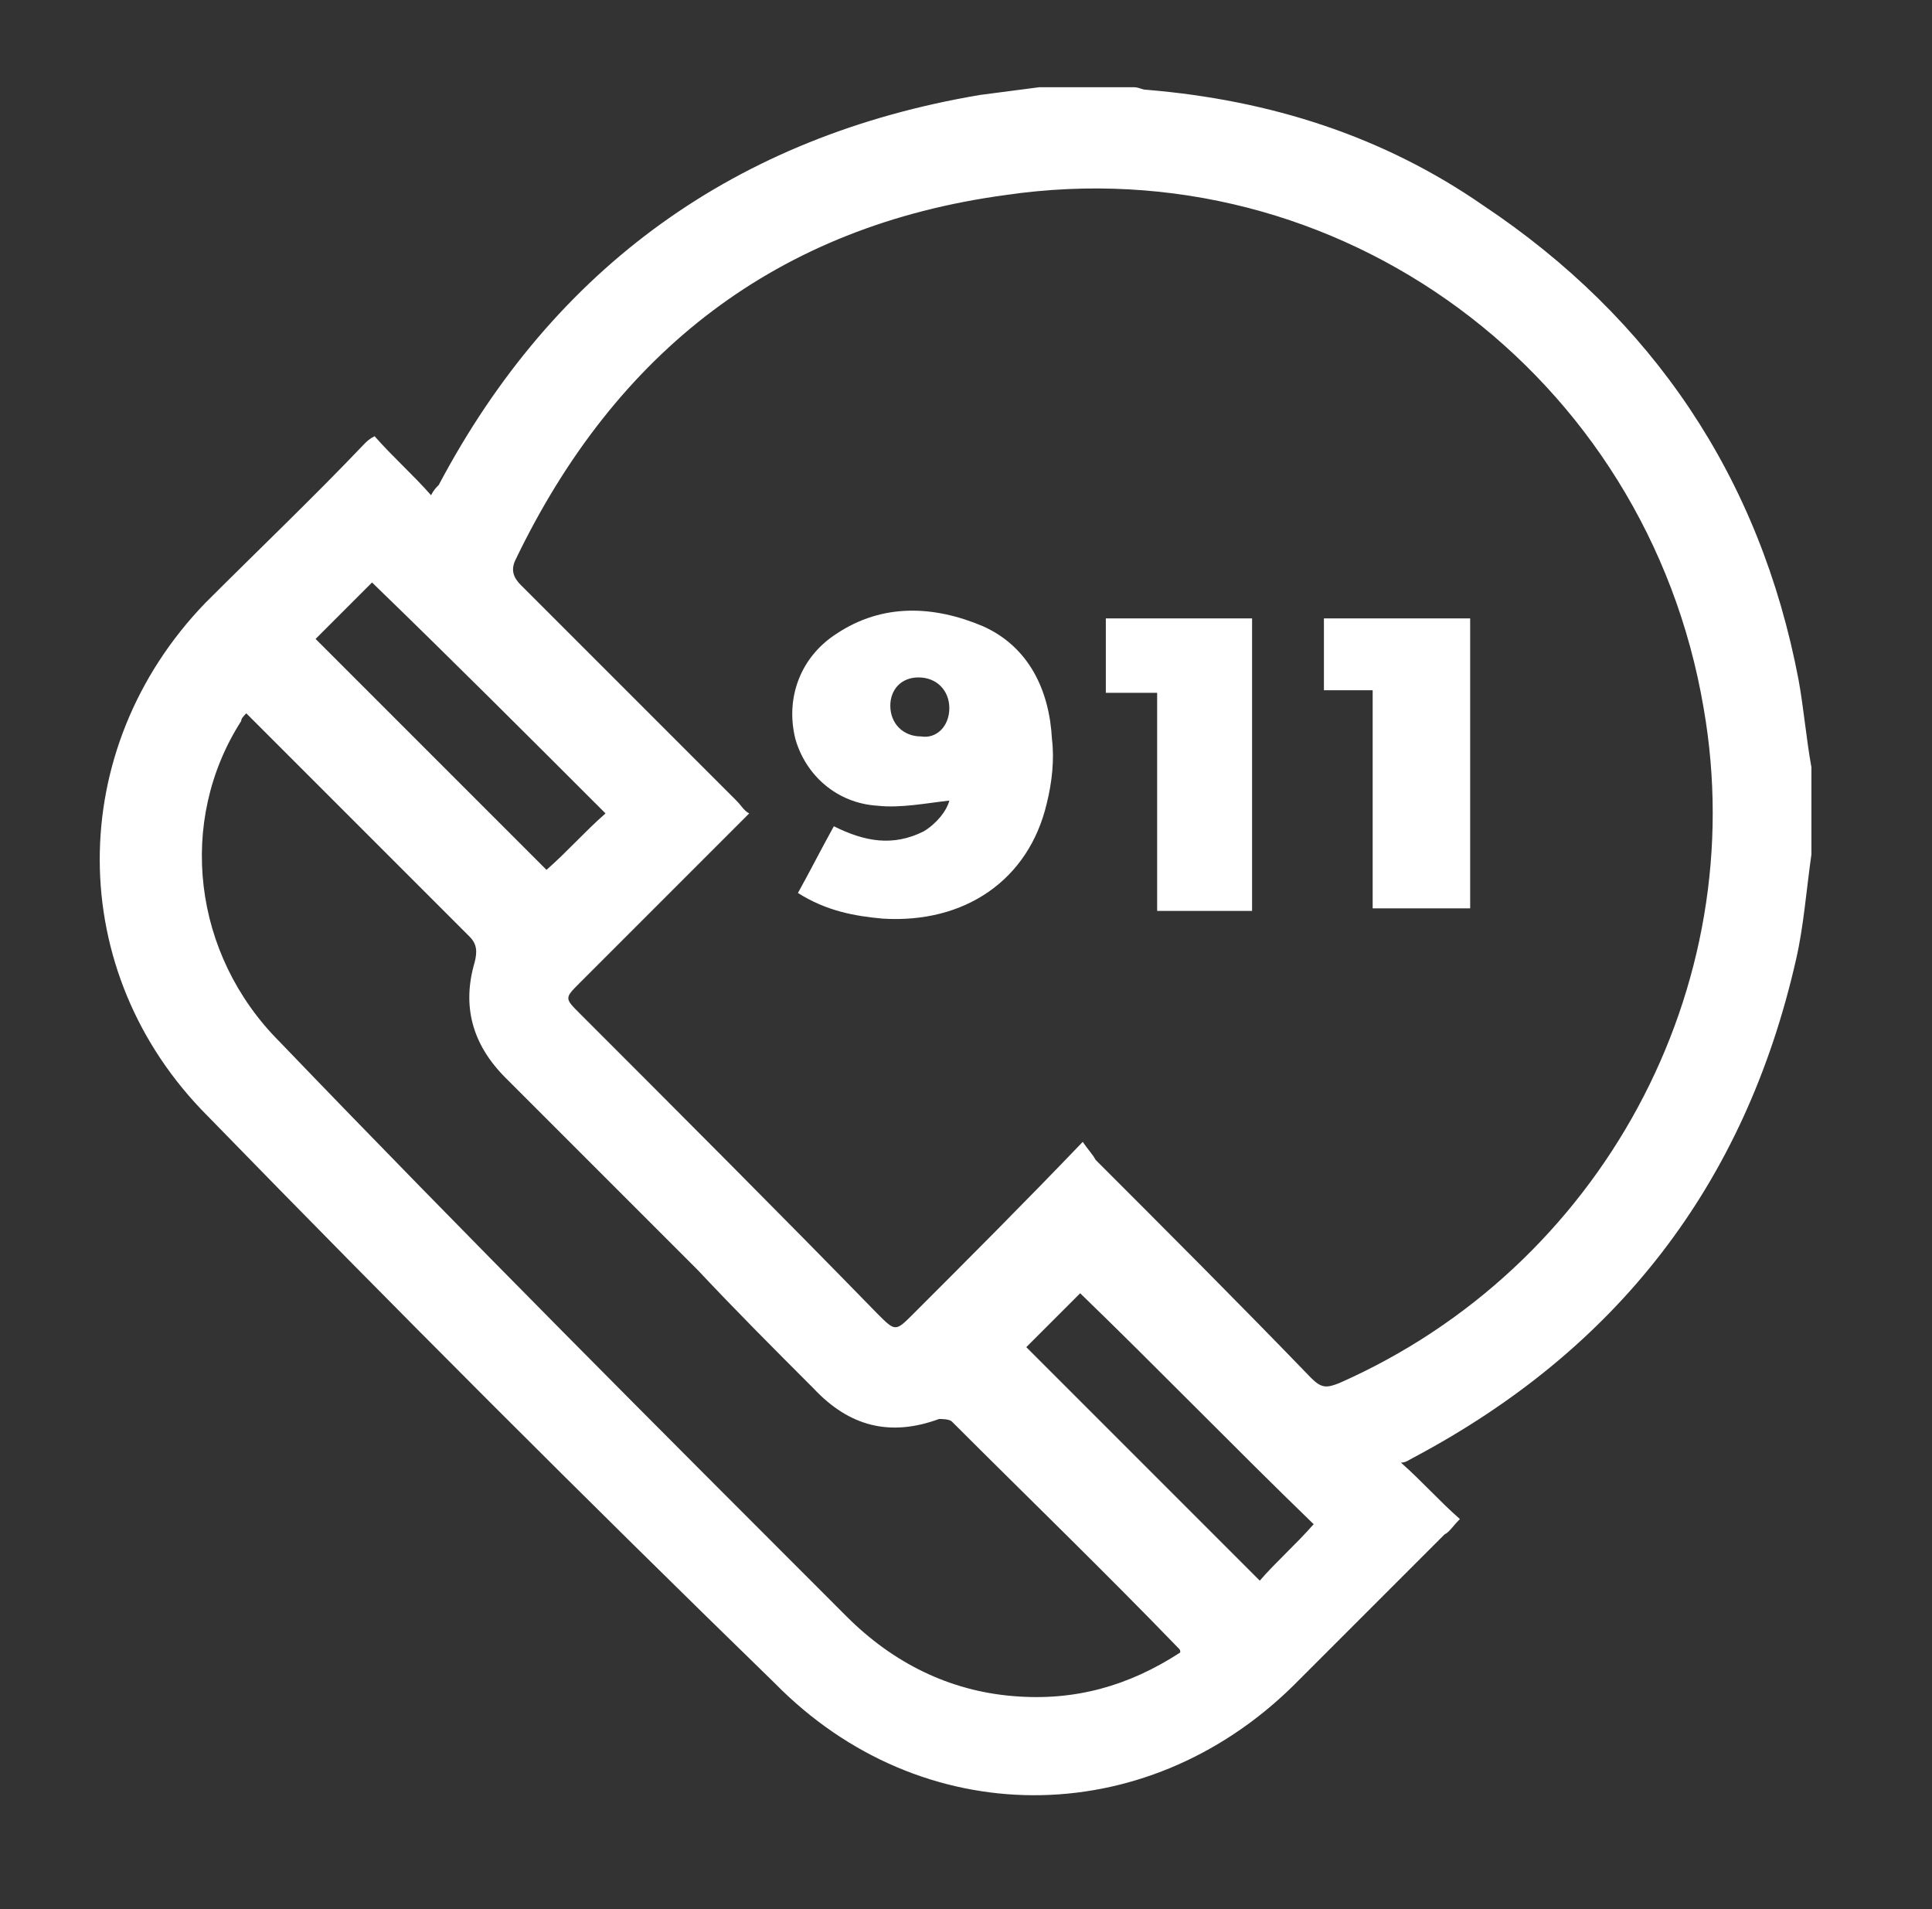 <svg xmlns="http://www.w3.org/2000/svg" xmlns:xlink="http://www.w3.org/1999/xlink" id="Layer_1" x="0px" y="0px" viewBox="0 0 75.3 74.4" style="enable-background:new 0 0 75.3 74.4;" xml:space="preserve"><rect x="0" y="0" width="75.3" height="74.4" fill="#333333" stroke="none"/><style type="text/css">	.st0{fill:#FFFFFF;}</style><path class="st0" d="M70.6,33.3c-0.2,1.4-0.3,2.8-0.6,4.1c-2,8.8-7,15.2-14.9,19.4c-0.2,0.1-0.3,0.2-0.5,0.2 c0.8,0.7,1.5,1.5,2.3,2.2c-0.3,0.3-0.4,0.5-0.6,0.6c-2,2-3.9,3.9-5.9,5.9c-5.8,5.7-14.5,5.7-20.2-0.1C22.8,58.4,15.4,51,8.1,43.5 c-5.6-5.6-5.6-14.3-0.1-20c2.1-2.1,4.2-4.1,6.2-6.2c0.1-0.1,0.2-0.2,0.4-0.3c0.7,0.8,1.5,1.5,2.2,2.3c0.1-0.2,0.2-0.3,0.3-0.4 c4.5-8.5,11.6-13.6,21.1-15.2c0.8-0.1,1.5-0.2,2.3-0.3h3.7c0.2,0,0.3,0.1,0.5,0.1c4.8,0.4,9.2,1.8,13.1,4.5 c6.6,4.4,10.8,10.6,12.3,18.5c0.2,1.1,0.3,2.3,0.5,3.4V33.3z M42.2,44.5c0.2,0.3,0.4,0.5,0.5,0.7c2.8,2.8,5.6,5.6,8.4,8.5 c0.4,0.4,0.6,0.4,1.1,0.2c10.2-4.5,16.1-15.4,14.2-26.3c-2.2-13-14.2-21.9-27.2-20c-8.9,1.2-15.2,6.1-19.1,14.2 c-0.2,0.4-0.1,0.7,0.2,1c2.8,2.8,5.6,5.6,8.4,8.4c0.2,0.2,0.3,0.4,0.5,0.5c-2.2,2.2-4.4,4.4-6.6,6.6c-0.6,0.6-0.6,0.6,0,1.2 c3.9,3.9,7.8,7.8,11.6,11.7c0.7,0.7,0.7,0.7,1.4,0C37.8,49,39.9,46.9,42.2,44.5 M46,64.4c0-0.1,0-0.1-0.1-0.2 c-2.9-3-5.9-5.9-8.8-8.8c-0.1-0.1-0.4-0.1-0.5-0.1c-1.9,0.7-3.5,0.3-4.9-1.2c-1.5-1.5-3-3-4.5-4.6c-2.5-2.5-5-5-7.5-7.5 c-1.3-1.3-1.7-2.8-1.2-4.5c0.1-0.4,0.1-0.7-0.2-1c-2.8-2.8-5.5-5.5-8.3-8.3c-0.1-0.1-0.3-0.3-0.4-0.4c-0.1,0.1-0.2,0.2-0.2,0.3 c-2.5,3.9-1.9,9.1,1.5,12.5C18.2,48.2,25.6,55.6,33,63c1.8,1.8,4,2.9,6.5,3.1C41.9,66.3,44,65.7,46,64.4 M23.6,31.7c-3-3-6-6-9.1-9 c-0.7,0.7-1.5,1.5-2.2,2.2c3,3,6,6,9,9C22.1,33.2,22.8,32.4,23.6,31.7 M51.2,59.4c-3.1-3-6.1-6.1-9.1-9c-0.7,0.7-1.4,1.4-2.1,2.1 l9.1,9.1C49.7,60.9,50.5,60.2,51.2,59.4"></path><path class="st0" d="M31.1,34.8c0.5-0.9,0.9-1.7,1.4-2.6c1.2,0.6,2.3,0.8,3.5,0.2c0.5-0.3,0.9-0.8,1-1.2c-0.9,0.1-1.9,0.3-2.8,0.2 c-1.6-0.1-2.8-1.2-3.2-2.6c-0.4-1.6,0.2-3.2,1.6-4.1c1.8-1.2,3.8-1.1,5.7-0.3c1.8,0.8,2.6,2.5,2.7,4.4c0.1,0.8,0,1.7-0.2,2.5 c-0.7,3-3.2,4.7-6.4,4.5C33.3,35.7,32.2,35.5,31.1,34.8 M37,27.6c0-0.7-0.5-1.2-1.2-1.2c-0.7,0-1.1,0.5-1.1,1.1 c0,0.7,0.5,1.2,1.2,1.2C36.5,28.8,37,28.3,37,27.6"></path><polygon class="st0" points="48.8,35.5 45.1,35.5 45.1,27 43.1,27 43.1,24.1 48.8,24.1 "></polygon><polygon class="st0" points="53.5,26.9 51.6,26.9 51.6,24.1 57.3,24.1 57.3,35.4 53.5,35.4 "></polygon></svg>